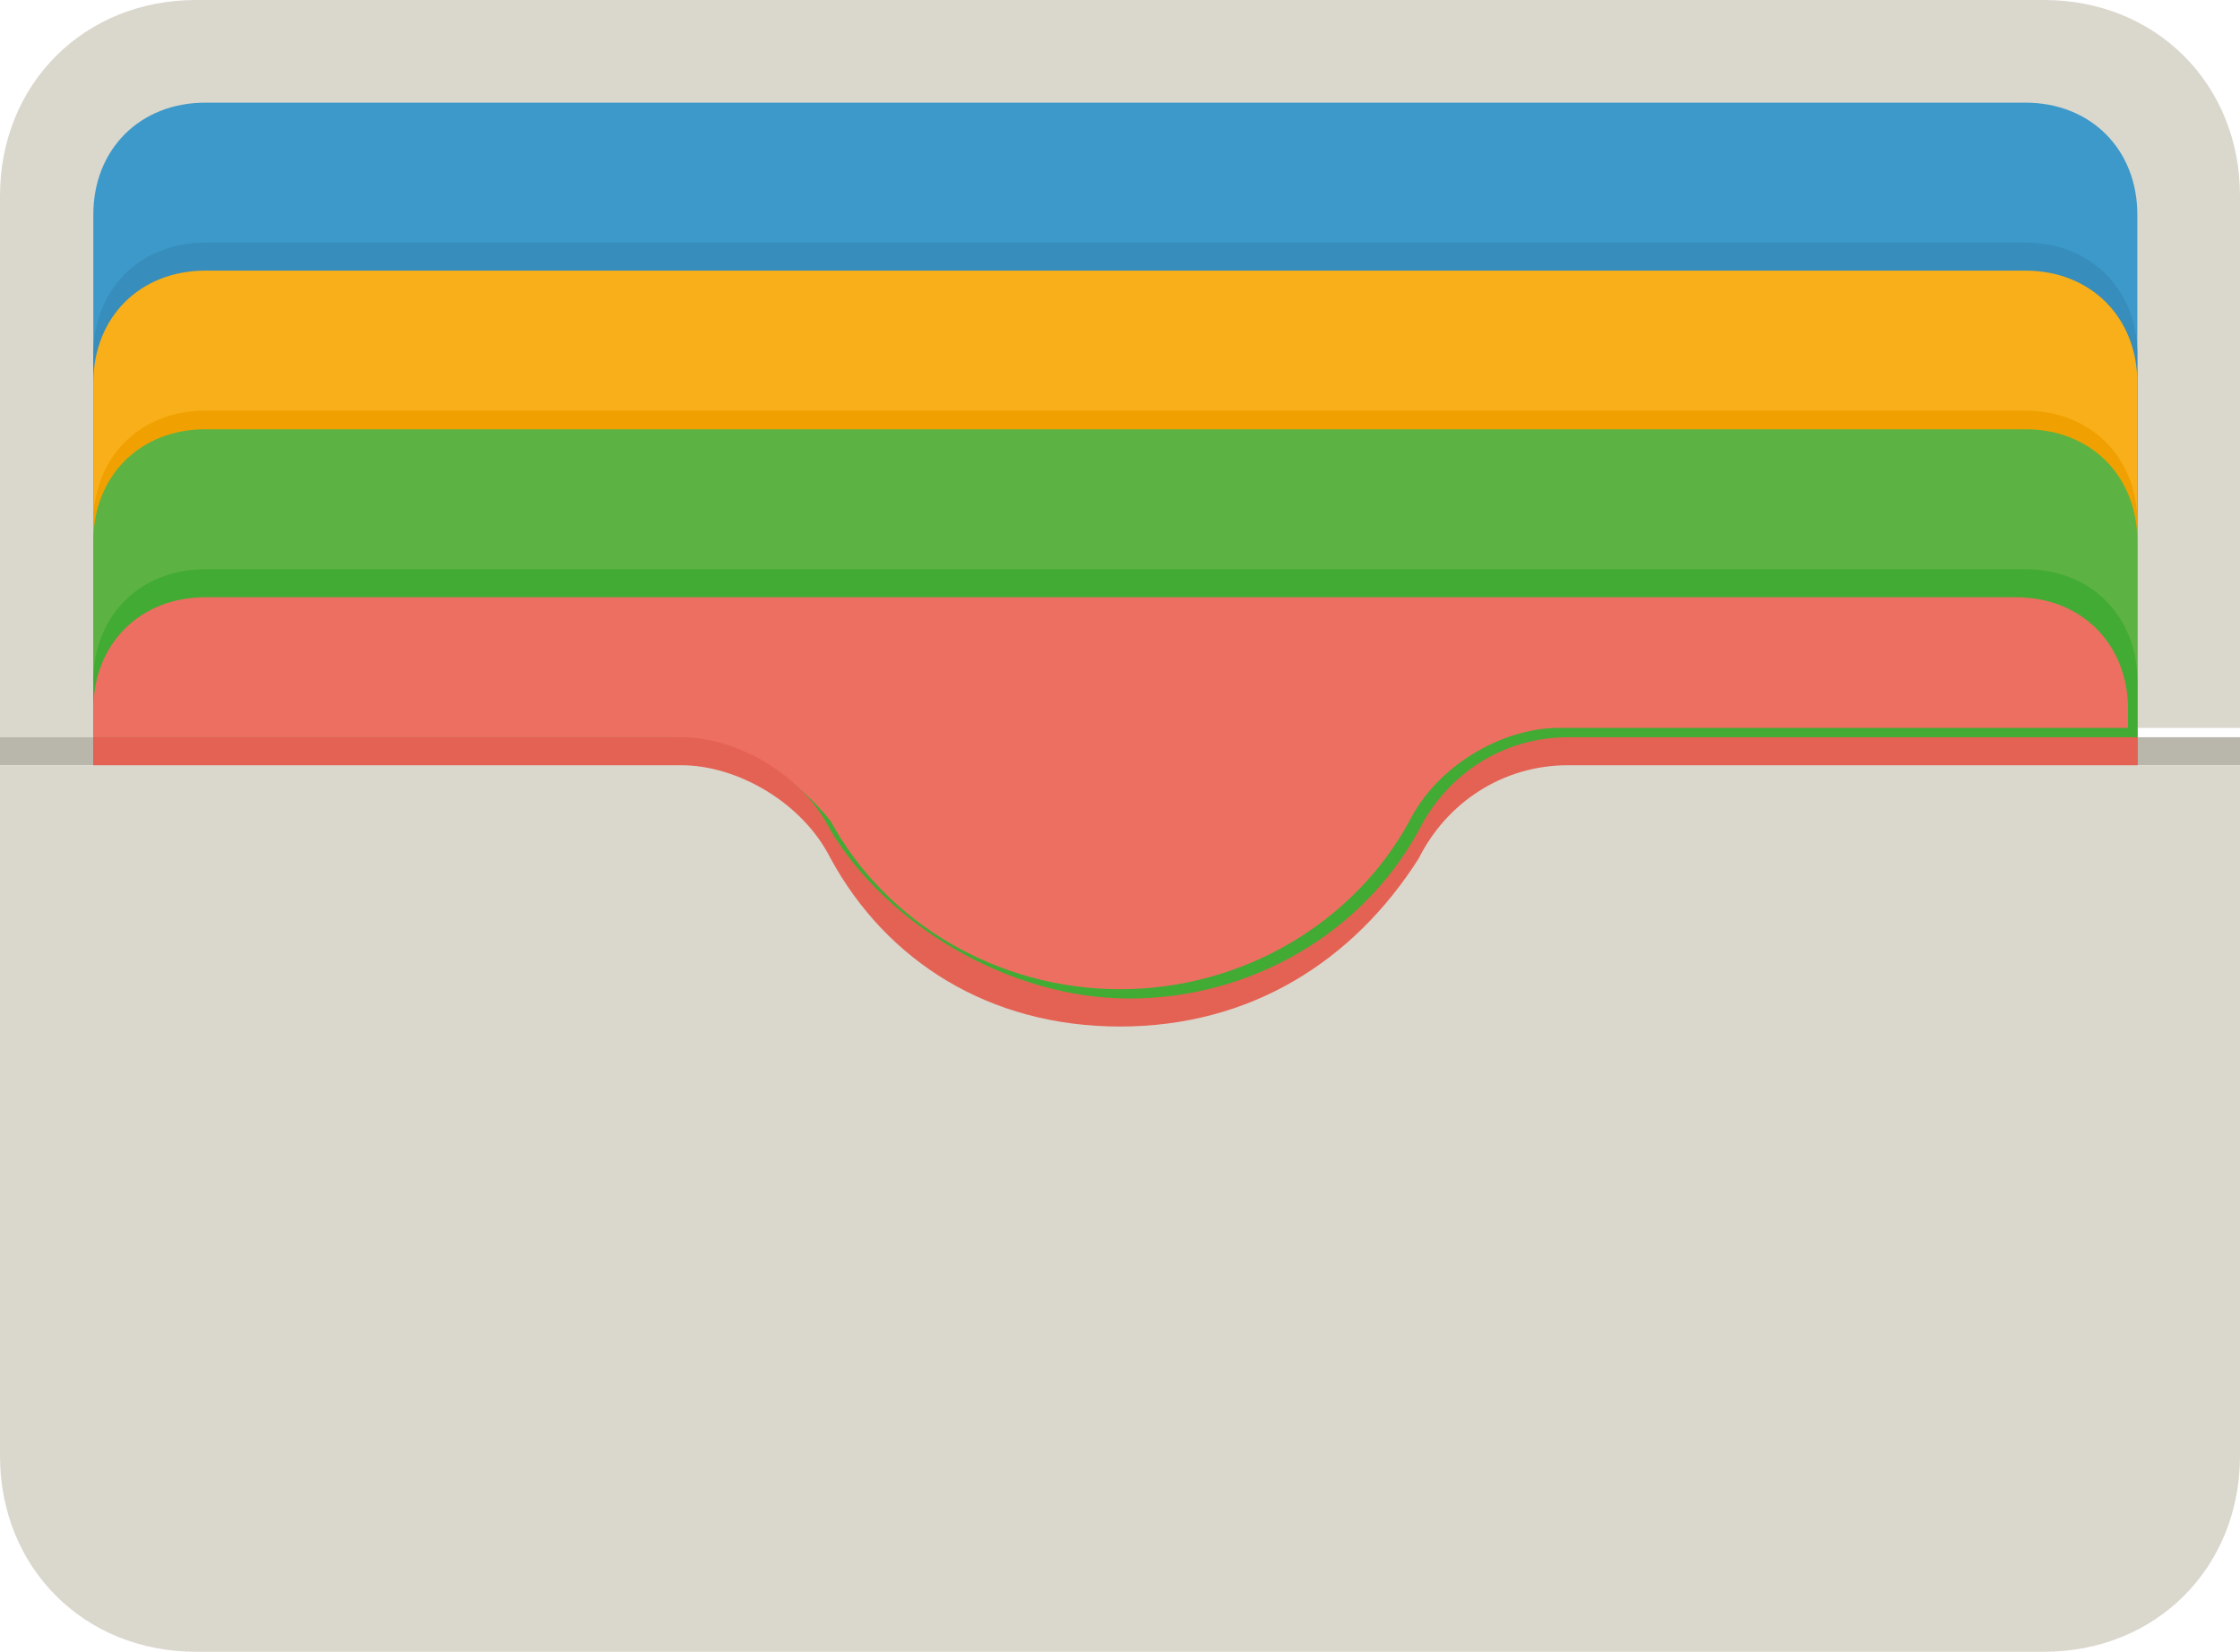 <svg version="1.1" id="Calque_1" xmlns="http://www.w3.org/2000/svg" x="0" y="0" width="24" height="17.7" style="enable-background:new 0 0 24 17.7" xml:space="preserve"><style>.st0{fill:#dad7cd}</style><path class="st0" d="M8.9 8.8c.6 1.1 1.8 1.8 3.1 1.8s2.5-.7 3.1-1.8c.3-.6 1-1 1.6-1H24V2.1C24 .9 23.1 0 21.9 0H2.1C.9 0 0 .9 0 2.1v5.8h7.2c.7 0 1.3.4 1.7.9z"/><path d="M16.8 7.9c-.7 0-1.3.4-1.6 1-.6 1.1-1.8 1.8-3.1 1.8s-2.6-.8-3.2-1.8c-.3-.6-1-1-1.6-1H0v.3h7.2c.7 0 1.3.4 1.6 1 .7 1.1 1.8 1.8 3.2 1.8s2.5-.7 3.1-1.8c.3-.6 1-1 1.6-1H24v-.3h-7.2z" style="fill:#b9b6ac"/><path d="M21.7 10.2H2.2C1.5 10.2 1 9.7 1 9V2.3c0-.7.5-1.2 1.2-1.2h19.5c.7 0 1.2.5 1.2 1.2V9c0 .7-.6 1.2-1.2 1.2z" style="fill:#3d99c9"/><path d="M21.7 11.7H2.2c-.7 0-1.2-.5-1.2-1.2V3.8c0-.7.5-1.2 1.2-1.2h19.5c.7 0 1.2.5 1.2 1.2v6.7c0 .7-.6 1.2-1.2 1.2z" style="fill:#378dbb"/><path d="M21.7 12H2.2c-.7 0-1.2-.5-1.2-1.2V4.1c0-.7.5-1.2 1.2-1.2h19.5c.7 0 1.2.5 1.2 1.2v6.7c0 .6-.6 1.2-1.2 1.2z" style="fill:#f9af19"/><path d="M21.7 13.4H2.2c-.7 0-1.2-.5-1.2-1.2V5.6c0-.7.5-1.2 1.2-1.2h19.5c.7 0 1.2.5 1.2 1.2v6.7c0 .6-.6 1.1-1.2 1.1z" style="fill:#f0a101"/><path d="M21.7 13.7H2.2c-.7 0-1.2-.5-1.2-1.2V5.8c0-.7.5-1.2 1.2-1.2h19.5c.7 0 1.2.5 1.2 1.2v6.7c0 .7-.6 1.2-1.2 1.2z" style="fill:#5cb242"/><path d="M21.7 15.2H2.2c-.7 0-1.2-.5-1.2-1.2V7.3c0-.7.5-1.2 1.2-1.2h19.5c.7 0 1.2.5 1.2 1.2V14c0 .7-.6 1.2-1.2 1.2z" style="fill:#42ab34"/><path d="M8.9 8.8c.6 1.1 1.8 1.8 3.1 1.8s2.5-.7 3.1-1.8c.3-.6 1-1 1.6-1h6.1v-.2c0-.7-.5-1.2-1.2-1.2H2.2c-.7 0-1.2.5-1.2 1.2v.3h6.2c.7 0 1.3.4 1.7.9z" style="fill:#ed6f61"/><path d="M16.8 7.9c-.7 0-1.3.4-1.6 1-.6 1.1-1.8 1.8-3.1 1.8s-2.6-.8-3.2-1.8c-.3-.6-1-1-1.6-1H1v6.4c0 .7.5 1.2 1.2 1.2h19.5c.7 0 1.2-.5 1.2-1.2V7.9h-6.1z" style="fill:#e46253"/><path class="st0" d="M16.8 8.2c-.7 0-1.3.4-1.6 1-.7 1.1-1.8 1.8-3.2 1.8s-2.5-.7-3.1-1.8c-.3-.6-1-1-1.6-1H0v7.4c0 1.2.9 2.1 2.1 2.1h19.8c1.2 0 2.1-.9 2.1-2.1V8.2h-7.2z"/></svg>